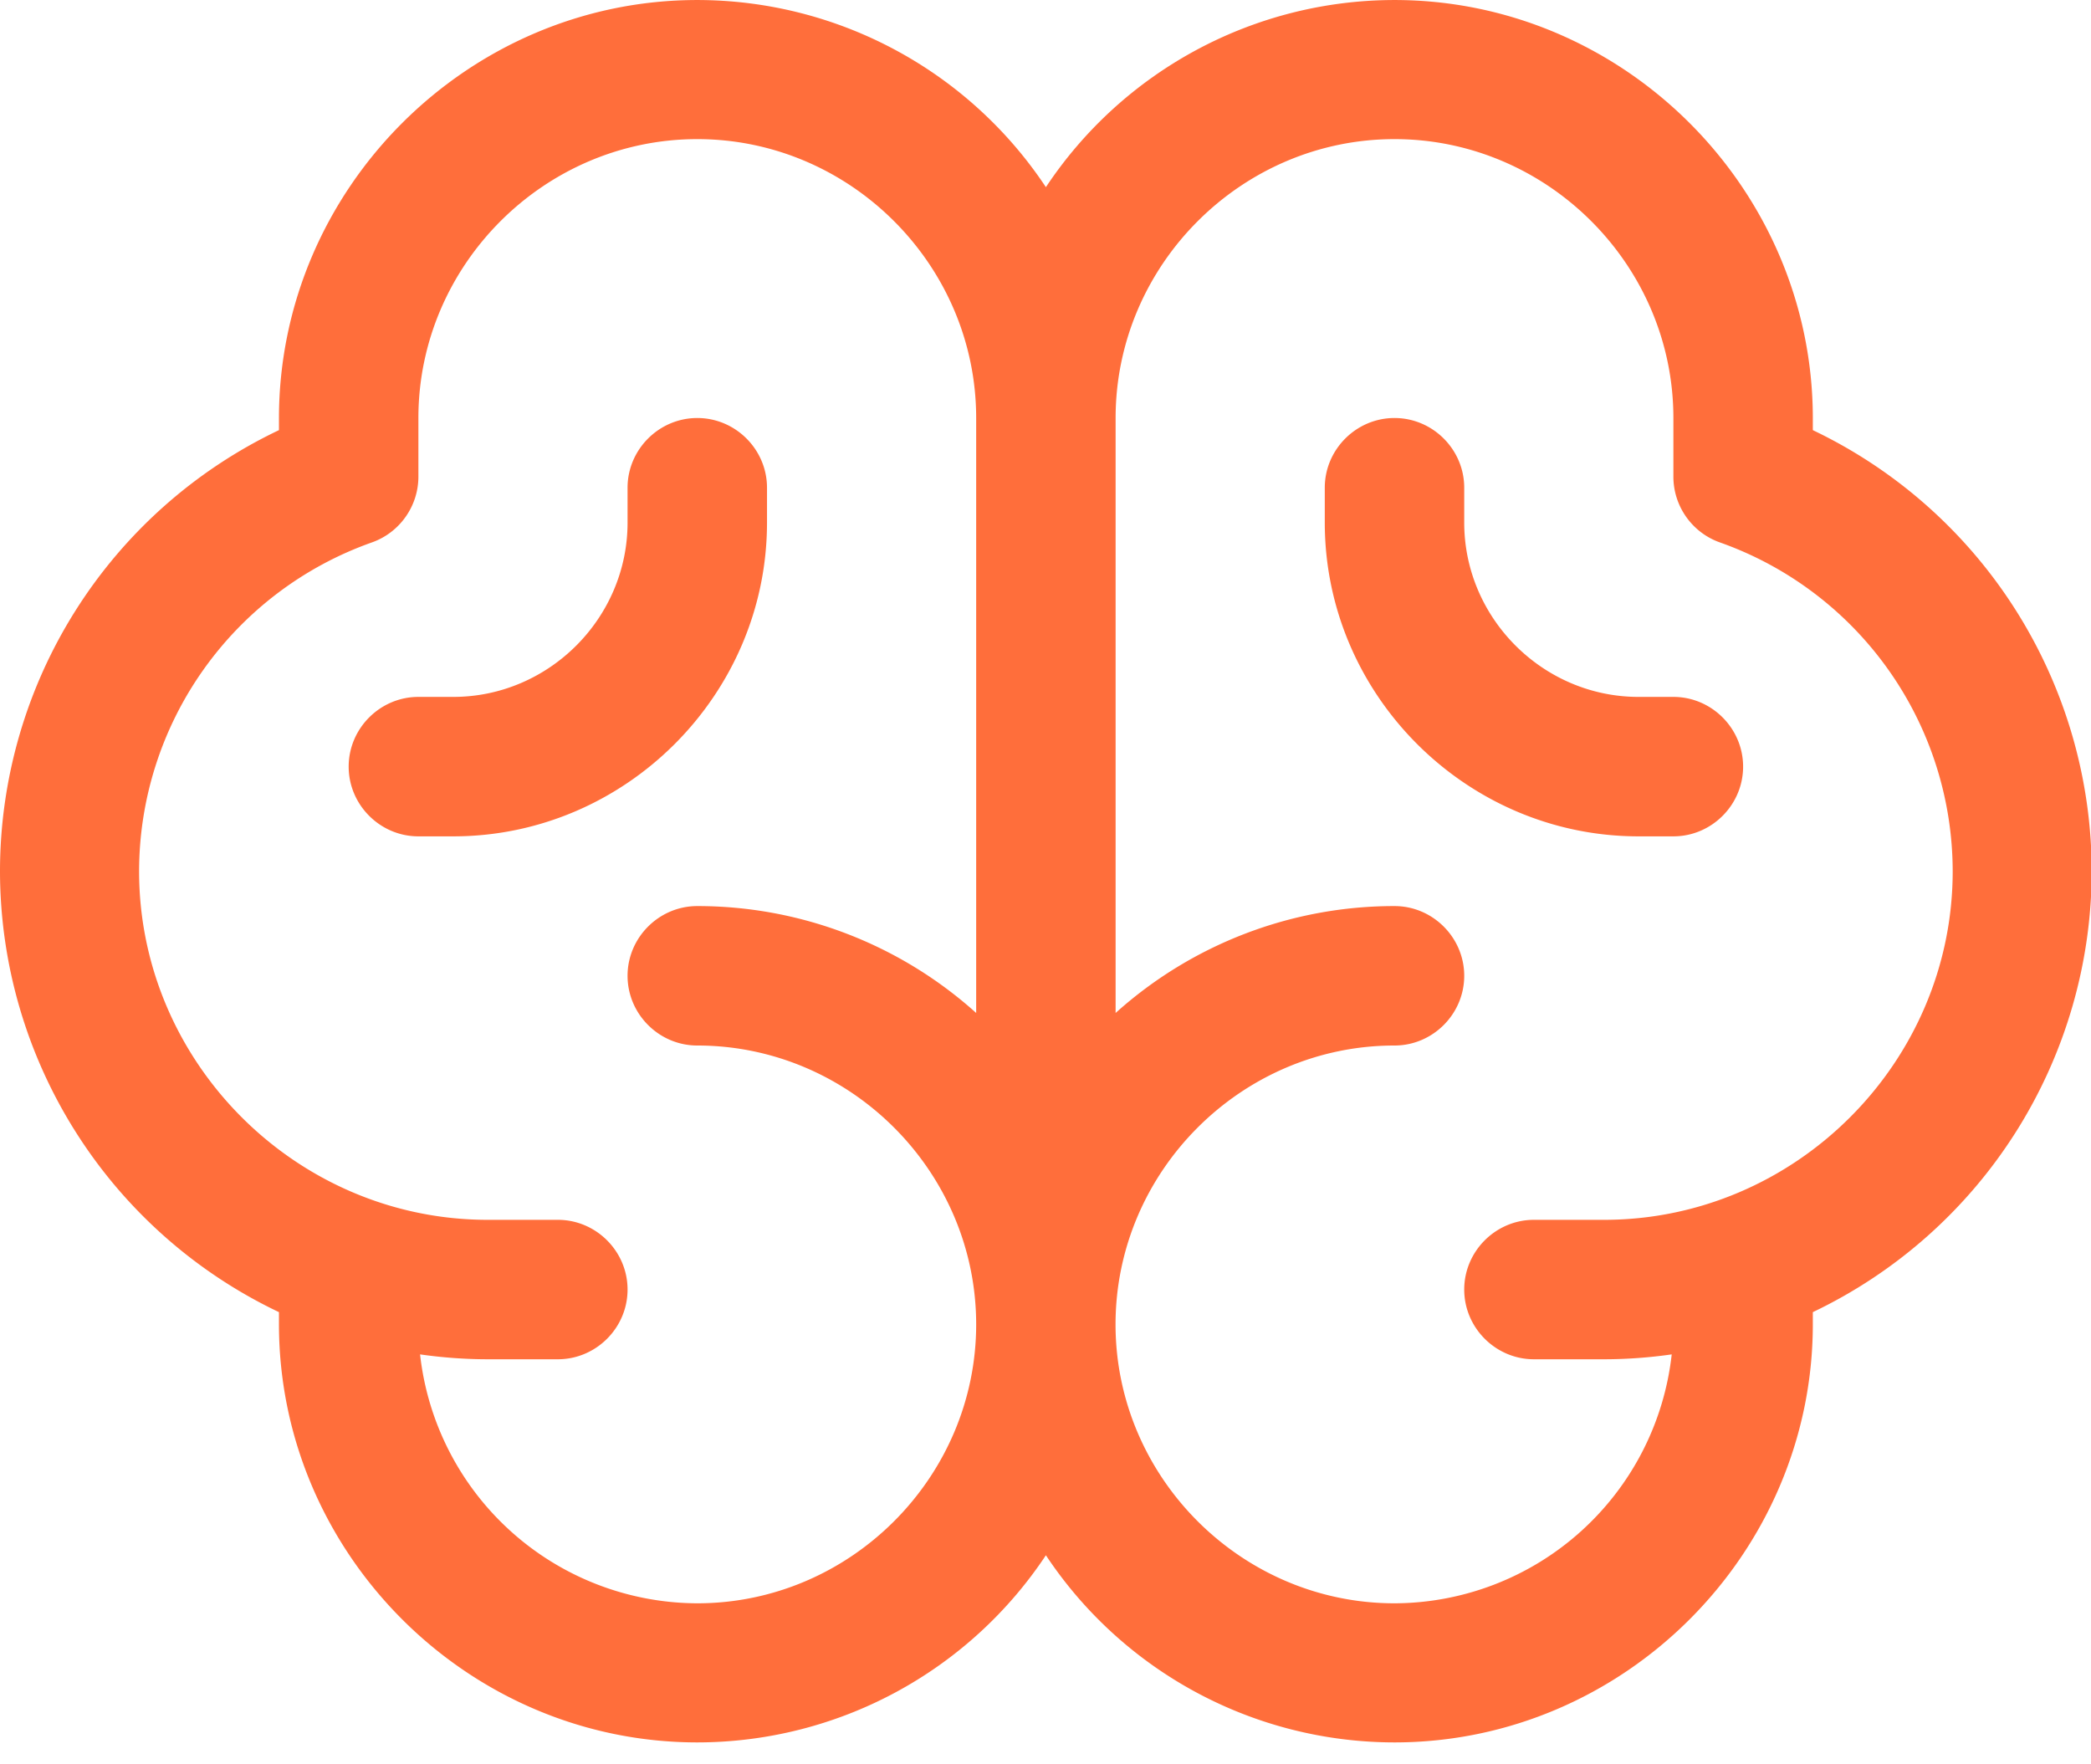 <svg xmlns="http://www.w3.org/2000/svg" xml:space="preserve" style="fill-rule:evenodd;clip-rule:evenodd;stroke-linejoin:round;stroke-miterlimit:2" viewBox="0 0 32 27"><path d="M31 15.5a7.023 7.023 0 0 0-4-6.326V9c-.003-3.289-2.711-5.995-6-5.995a6.005 6.005 0 0 0-5 2.684 6.005 6.005 0 0 0-5-2.684C7.711 3.005 5.003 5.711 5 9v.174a7.01 7.01 0 0 0-4.001 6.325A7.012 7.012 0 0 0 5 21.824V22c.003 3.289 2.711 5.995 6 5.995a6.005 6.005 0 0 0 5-2.684 6.005 6.005 0 0 0 5 2.684c3.289 0 5.997-2.706 6-5.995v-.176a7.021 7.021 0 0 0 4-6.324ZM11 26a4.014 4.014 0 0 1-3.976-3.57c.323.046.649.07.976.07h1c.549 0 1-.451 1-1 0-.549-.451-1-1-1H7.994c-2.743 0-5-2.257-5-5a5.01 5.01 0 0 1 3.34-4.716c.398-.141.666-.52.666-.943V9c0-2.194 1.806-4 4-4s4 1.806 4 4v8.533A5.976 5.976 0 0 0 11 16c-.549 0-1 .451-1 1 0 .549.451 1 1 1 2.194 0 4 1.806 4 4s-1.806 4-4 4Zm13-5.5h-1c-.549 0-1 .451-1 1 0 .549.451 1 1 1h1c.327 0 .653-.024.976-.07A4.014 4.014 0 0 1 20.999 26c-2.194 0-4-1.806-4-4s1.806-4 4-4H21c.549 0 1-.451 1-1 0-.549-.451-1-1-1a5.976 5.976 0 0 0-4 1.533V9c0-2.194 1.806-4 4-4s4 1.806 4 4v.841c0 .423.268.802.666.943a5.01 5.01 0 0 1 3.34 4.716c0 2.743-2.257 5-5 5H24Zm2-6.5c0 .549-.451 1-1 1h-.5c-2.469 0-4.5-2.031-4.5-4.5V10c0-.549.451-1 1-1 .549 0 1 .451 1 1v.5c0 1.371 1.129 2.5 2.5 2.5h.5c.549 0 1 .451 1 1ZM7.5 15H7c-.549 0-1-.451-1-1 0-.549.451-1 1-1h.5c1.371 0 2.5-1.129 2.5-2.5V10c0-.549.451-1 1-1 .549 0 1 .451 1 1v.5c0 2.469-2.031 4.5-4.5 4.5Z" style="fill:#ff6e3b;fill-rule:nonzero" transform="translate(-1.066 -3.206) scale(1.067)"/></svg>
